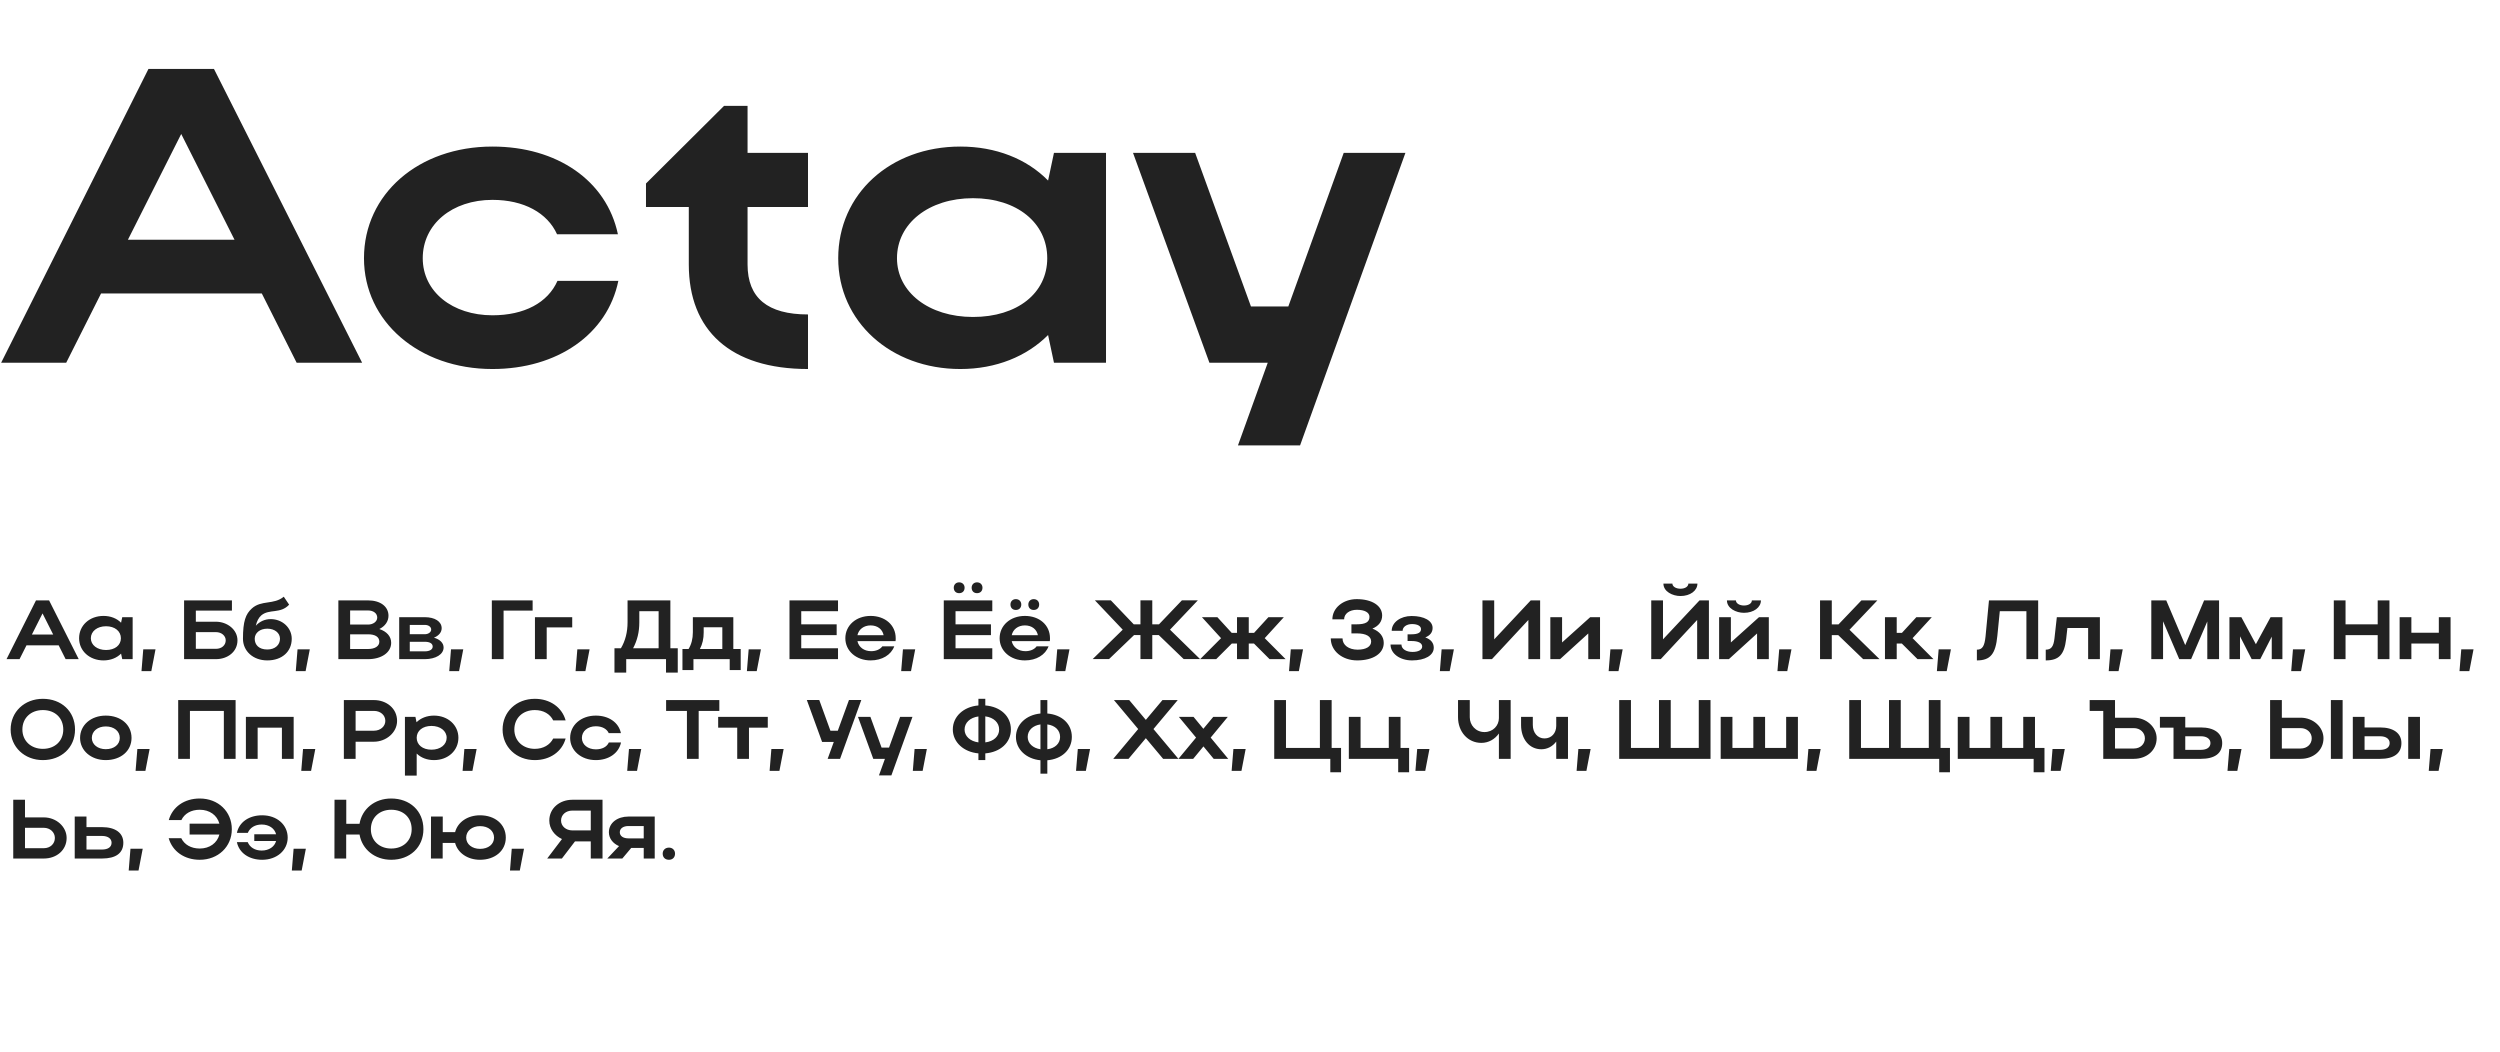 <?xml version="1.0" encoding="UTF-8"?> <svg xmlns="http://www.w3.org/2000/svg" width="953" height="401" viewBox="0 0 953 401" fill="none"><path d="M0.44 138.269L56.6 26.269H81.56L138.04 138.269H113.08L99.8 111.869H38.52L25.24 138.269H0.44ZM48.76 91.389H89.4L69.08 51.069L48.76 91.389ZM161.149 98.429C161.149 111.229 172.509 120.189 187.709 120.189C199.869 120.189 208.829 115.389 212.509 107.069H235.709C231.549 127.389 212.509 140.669 187.709 140.669C159.709 140.669 138.749 122.589 138.749 98.429C138.749 73.949 159.549 55.869 187.709 55.869C212.349 55.869 231.229 68.829 235.549 89.309H212.349C208.669 81.149 199.709 76.189 187.709 76.189C172.349 76.189 161.149 85.469 161.149 98.429ZM284.969 78.909V100.829C284.969 113.629 292.649 119.869 308.009 119.869V140.669C278.409 140.669 262.569 125.949 262.569 100.829V78.909H246.249V69.949L276.009 40.349H284.969V58.269H308.009V78.909H284.969ZM421.61 138.269H401.77L399.53 127.709C391.37 135.869 379.69 140.669 366.09 140.669C339.53 140.669 319.53 122.589 319.53 98.429C319.53 73.949 339.37 55.869 366.09 55.869C379.53 55.869 391.37 60.509 399.53 68.829L401.77 58.269H421.61V138.269ZM341.93 98.429C341.93 111.389 354.09 120.829 370.89 120.829C387.85 120.829 399.21 111.709 399.21 98.429C399.21 84.989 387.69 75.549 370.89 75.549C354.09 75.549 341.93 85.149 341.93 98.429ZM495.586 169.789H471.906L483.266 138.269H461.026L431.906 58.269H455.586L476.866 116.829H491.106L512.226 58.269H535.746L495.586 169.789Z" fill="#222222"></path><path d="M2.488 251.269L13.72 228.869H18.712L30.008 251.269H25.016L22.36 245.989H10.104L7.448 251.269H2.488ZM12.152 241.893H20.28L16.216 233.829L12.152 241.893ZM50.566 251.269H46.598L46.15 249.157C44.518 250.789 42.182 251.749 39.462 251.749C34.15 251.749 30.15 248.133 30.15 243.301C30.15 238.405 34.118 234.789 39.462 234.789C42.15 234.789 44.518 235.717 46.15 237.381L46.598 235.269H50.566V251.269ZM34.63 243.301C34.63 245.893 37.062 247.781 40.422 247.781C43.814 247.781 46.086 245.957 46.086 243.301C46.086 240.613 43.782 238.725 40.422 238.725C37.062 238.725 34.63 240.645 34.63 243.301ZM53.937 255.845L54.609 247.525H59.281L57.681 255.845H53.937ZM70.173 228.869H88.413V232.773H74.653V236.997H82.301C86.621 236.997 90.525 240.005 90.525 244.101C90.525 248.421 86.813 251.269 82.301 251.269H70.173V228.869ZM86.045 244.101C86.045 242.373 84.477 240.965 82.301 240.965H74.653V247.333H82.301C84.509 247.333 86.045 245.957 86.045 244.101ZM92.618 243.493C92.618 236.805 93.642 234.085 96.01 231.941C99.659 228.645 104.363 230.629 108.171 227.461L110.219 230.501C106.891 234.085 102.699 232.037 99.659 234.533C98.57 235.461 97.898 236.837 97.514 238.533C98.891 236.997 100.875 236.005 103.179 236.005C107.691 236.005 111.211 239.365 111.211 243.493C111.211 248.357 107.531 251.749 101.899 251.749C96.427 251.749 92.618 248.133 92.618 243.493ZM97.099 243.493C97.099 245.861 98.731 247.589 101.899 247.589C104.907 247.589 106.731 245.797 106.731 243.493C106.731 241.285 104.747 239.653 101.899 239.653C99.019 239.653 97.099 241.317 97.099 243.493ZM112.75 255.845L113.422 247.525H118.094L116.494 255.845H112.75ZM128.986 251.269V228.869H140.314C144.954 228.869 148.09 231.173 148.09 234.725C148.09 236.933 146.714 238.757 144.602 239.781C147.386 240.709 149.114 242.565 149.114 245.029C149.114 248.773 145.37 251.269 140.314 251.269H128.986ZM143.802 235.429C143.802 233.797 142.33 232.709 140.314 232.709H133.466V238.085H140.314C142.202 238.085 143.802 236.965 143.802 235.429ZM144.602 244.613C144.602 242.789 143.002 241.797 140.314 241.797H133.466V247.397H140.314C142.906 247.397 144.602 246.341 144.602 244.613ZM152.173 251.269V235.269H161.933C165.741 235.269 168.365 236.901 168.365 239.493C168.365 241.061 167.213 242.373 165.421 243.077C167.693 243.749 169.101 245.093 169.101 246.821C169.101 249.413 166.125 251.269 161.933 251.269H152.173ZM164.365 239.973C164.365 238.981 163.373 238.213 161.933 238.213H156.205V241.765H161.933C163.245 241.765 164.365 241.029 164.365 239.973ZM164.941 246.469C164.941 245.285 163.789 244.645 161.933 244.645H156.205V248.293H161.933C163.789 248.293 164.941 247.589 164.941 246.469ZM171.25 255.845L171.922 247.525H176.594L174.994 255.845H171.25ZM187.486 228.869H203.038V232.773H191.966V251.269H187.486V228.869ZM203.923 235.269H218.131V239.173H208.403V251.269H203.923V235.269ZM219.406 255.845L220.078 247.525H224.75L223.15 255.845H219.406ZM234.234 247.109H236.698C238.394 244.261 239.226 240.933 239.226 237.189V228.869H255.546V247.109H258.362V256.389H253.882V251.269H238.714V256.389H234.234V247.109ZM241.338 247.109H251.066V232.997H243.706V237.285C243.706 240.869 242.938 244.101 241.338 247.109ZM260.15 247.397H262.486C263.574 245.605 264.118 243.493 264.118 241.029V235.269H279.542V247.397H282.358V255.429H278.166V251.269H264.342V255.429H260.15V247.397ZM266.806 247.397H275.35V239.109H268.246V241.093C268.246 243.461 267.798 245.477 266.806 247.397ZM284.718 255.845L285.39 247.525H290.062L288.462 255.845H284.718ZM300.954 251.269V228.869H319.45V232.997H305.434V237.989H318.938V242.117H305.434V247.109H319.45V251.269H300.954ZM341.38 244.389H326.852C327.332 246.693 329.38 248.229 332.068 248.229C333.988 248.229 335.524 247.525 336.356 246.373H340.9C339.684 249.637 336.26 251.749 331.876 251.749C326.372 251.749 322.243 248.133 322.243 243.301C322.243 238.405 326.34 234.789 331.876 234.789C337.347 234.789 341.444 238.213 341.444 243.301C341.444 243.653 341.444 244.037 341.38 244.389ZM326.852 242.149H336.836C336.388 239.877 334.5 238.405 331.876 238.405C329.284 238.405 327.332 239.909 326.852 242.149ZM343.531 255.845L344.203 247.525H348.875L347.275 255.845H343.531ZM363.575 224.037C363.575 222.853 364.407 221.989 365.623 221.989C366.871 221.989 367.703 222.853 367.703 224.037C367.703 225.317 366.871 226.117 365.623 226.117C364.407 226.117 363.575 225.317 363.575 224.037ZM370.391 224.037C370.391 222.853 371.223 221.989 372.439 221.989C373.687 221.989 374.519 222.853 374.519 224.037C374.519 225.317 373.687 226.117 372.439 226.117C371.223 226.117 370.391 225.317 370.391 224.037ZM359.767 251.269V228.869H378.263V232.997H364.247V237.989H377.751V242.117H364.247V247.109H378.263V251.269H359.767ZM385.184 230.437C385.184 229.253 386.016 228.389 387.232 228.389C388.48 228.389 389.312 229.253 389.312 230.437C389.312 231.717 388.48 232.517 387.232 232.517C386.016 232.517 385.184 231.717 385.184 230.437ZM392 230.437C392 229.253 392.832 228.389 394.048 228.389C395.296 228.389 396.128 229.253 396.128 230.437C396.128 231.717 395.296 232.517 394.048 232.517C392.832 232.517 392 231.717 392 230.437ZM400.192 244.389H385.664C386.144 246.693 388.192 248.229 390.88 248.229C392.8 248.229 394.336 247.525 395.168 246.373H399.712C398.496 249.637 395.072 251.749 390.688 251.749C385.184 251.749 381.056 248.133 381.056 243.301C381.056 238.405 385.152 234.789 390.688 234.789C396.16 234.789 400.256 238.213 400.256 243.301C400.256 243.653 400.256 244.037 400.192 244.389ZM385.664 242.149H395.648C395.2 239.877 393.312 238.405 390.688 238.405C388.096 238.405 386.144 239.909 385.664 242.149ZM402.343 255.845L403.015 247.525H407.687L406.087 255.845H402.343ZM439.251 242.085V251.237H434.739V242.085H432.307L422.771 251.237H416.531L427.987 240.037L417.363 228.837H423.443L432.179 237.989H434.739V228.837H439.251V237.989H441.811L450.547 228.837H456.627L446.003 240.037L457.459 251.237H451.219L441.715 242.085H439.251ZM482.108 243.269L490.076 251.269H483.964L478.012 245.317H476.028V251.269H471.548V245.317H469.564L463.612 251.269H457.5L465.468 243.269L458.172 235.269H464.06L469.532 241.253H471.548V235.269H476.028V241.253H478.044L483.516 235.269H489.404L482.108 243.269ZM491.375 255.845L492.047 247.525H496.719L495.119 255.845H491.375ZM517.371 251.749C511.675 251.749 507.291 248.133 507.291 243.365H511.771C511.771 245.925 514.171 247.653 517.531 247.653C520.731 247.653 522.683 246.469 522.683 244.549C522.683 242.629 520.859 241.445 517.179 241.445H515.163V237.989H517.147C520.635 237.989 522.043 237.061 522.043 235.141C522.043 233.477 520.219 232.453 517.243 232.453C514.427 232.453 512.379 233.957 512.379 236.101H507.899C507.899 231.749 511.995 228.389 517.179 228.389C523.003 228.389 526.875 230.885 526.875 234.629C526.875 236.901 525.562 238.629 523.163 239.621C525.947 240.709 527.483 242.597 527.483 245.093C527.483 249.093 523.451 251.749 517.371 251.749ZM538.264 251.749C533.688 251.749 530.072 249.189 530.072 245.701H534.232C534.232 247.429 536.088 248.517 538.456 248.517C540.696 248.517 542.136 247.717 542.136 246.469C542.136 245.157 540.728 244.357 538.104 244.357H536.568V241.797H538.04C540.6 241.797 541.688 241.093 541.688 239.813C541.688 238.629 540.344 237.893 538.264 237.893C536.216 237.893 534.68 238.981 534.68 240.453H530.52C530.52 237.285 533.848 234.821 538.104 234.821C542.904 234.821 546.104 236.645 546.104 239.365C546.104 241.029 545.176 242.245 543.32 242.981C545.464 243.749 546.552 245.093 546.552 246.917C546.552 249.829 543.224 251.749 538.264 251.749ZM548.875 255.845L549.547 247.525H554.219L552.619 255.845H548.875ZM587.095 251.269H582.615V236.325L568.727 251.269H565.111V228.869H569.591V243.717L583.511 228.869H587.095V251.269ZM609.93 251.269H605.45V241.477L594.698 251.269H590.986V235.269H595.466V244.901L606.186 235.269H609.93V251.269ZM613.218 255.845L613.89 247.525H618.562L616.962 255.845H613.218ZM640.59 227.205C637.582 227.205 634.094 225.509 634.094 222.469H637.518C637.518 223.589 638.862 224.421 640.59 224.421C642.318 224.421 643.598 223.621 643.598 222.469H647.054C647.054 225.157 644.302 227.205 640.59 227.205ZM651.438 251.269H646.958V236.325L633.07 251.269H629.454V228.869H633.934V243.717L647.854 228.869H651.438V251.269ZM664.801 233.605C661.793 233.605 658.305 231.909 658.305 228.869H661.729C661.729 229.989 663.073 230.821 664.801 230.821C666.529 230.821 667.809 230.021 667.809 228.869H671.265C671.265 231.557 668.513 233.605 664.801 233.605ZM674.273 251.269H669.793V241.477L659.041 251.269H655.329V235.269H659.809V244.901L670.529 235.269H674.273V251.269ZM677.562 255.845L678.234 247.525H682.906L681.306 255.845H677.562ZM698.278 242.117V251.269H693.798V228.869H698.278V238.021H700.838L709.574 228.869H715.654L705.03 240.069L716.486 251.269H710.246L700.742 242.117H698.278ZM723.028 245.317V251.269H718.548V235.269H723.028V241.253H725.012L730.516 235.269H736.404L729.076 243.269L737.044 251.269H730.964L724.98 245.317H723.028ZM738.343 255.845L739.015 247.525H743.687L742.087 255.845H738.343ZM756.883 242.661L758.195 228.869H776.947V251.269H772.467V232.997H762.323L761.395 242.341C760.723 249.317 758.739 251.749 753.587 251.749V247.653C755.699 247.653 756.499 246.309 756.883 242.661ZM783.165 243.333L784.061 235.269H800.477V251.269H795.997V239.397H788.093L787.613 243.653C786.909 249.541 784.861 251.749 779.837 251.749V247.653C781.917 247.653 782.813 246.501 783.165 243.333ZM803.843 255.845L804.515 247.525H809.187L807.587 255.845H803.843ZM824.559 236.837V251.269H820.079V228.869H825.775L833.007 245.925L840.207 228.869H845.903V251.269H841.423V236.901L835.247 251.269H830.735L824.559 236.837ZM853.893 242.565V251.269H849.861V235.269H854.405L859.941 245.573L865.541 235.269H870.053V251.269H865.989V242.693L861.605 251.269H858.341L853.893 242.565ZM873.406 255.845L874.078 247.525H878.75L877.15 255.845H873.406ZM889.642 251.269V228.869H894.122V237.989H906.378V228.869H910.858V251.269H906.378V242.117H894.122V251.269H889.642ZM914.736 251.269V235.269H919.216V241.189H929.68V235.269H934.16V251.269H929.68V245.317H919.216V251.269H914.736ZM937.562 255.845L938.234 247.525H942.906L941.306 255.845H937.562ZM4.056 278.101C4.056 271.349 9.304 266.389 16.344 266.389C23.352 266.389 28.6 271.093 28.6 278.101C28.6 285.013 23.352 289.749 16.344 289.749C9.336 289.749 4.056 284.757 4.056 278.101ZM8.536 278.101C8.536 282.421 11.8 285.461 16.344 285.461C20.984 285.461 24.12 282.421 24.12 278.101C24.12 273.685 20.984 270.677 16.344 270.677C11.768 270.677 8.536 273.685 8.536 278.101ZM30.525 281.301C30.525 276.405 34.685 272.789 40.317 272.789C46.013 272.789 50.141 276.213 50.141 281.301C50.141 286.293 46.013 289.749 40.317 289.749C34.717 289.749 30.525 286.133 30.525 281.301ZM35.005 281.301C35.005 283.797 37.277 285.589 40.317 285.589C43.517 285.589 45.661 283.797 45.661 281.301C45.661 278.741 43.517 276.917 40.317 276.917C37.245 276.917 35.005 278.741 35.005 281.301ZM51.687 293.845L52.359 285.525H57.031L55.431 293.845H51.687ZM67.923 266.869H89.811V289.269H85.331V270.997H72.403V289.269H67.923V266.869ZM93.736 273.269H111.944V289.269H107.464V277.397H98.216V289.269H93.736V273.269ZM114.843 293.845L115.515 285.525H120.187L118.587 293.845H114.843ZM131.079 289.269V266.869H142.535C147.335 266.869 151.367 270.037 151.367 274.805C151.367 279.317 147.111 282.741 142.535 282.741H135.559V289.269H131.079ZM146.887 274.805C146.887 272.597 145.031 270.997 142.535 270.997H135.559V278.549H142.535C144.999 278.549 146.887 276.917 146.887 274.805ZM154.361 273.269H158.361L158.777 275.317C160.409 273.717 162.745 272.789 165.433 272.789C170.745 272.789 174.745 276.405 174.745 281.237C174.745 286.133 170.777 289.749 165.433 289.749C162.777 289.749 160.473 288.853 158.841 287.253V295.669H154.361V273.269ZM170.265 281.237C170.265 278.613 167.833 276.725 164.473 276.725C161.113 276.725 158.841 278.581 158.841 281.237C158.841 283.925 161.113 285.781 164.473 285.781C167.897 285.781 170.265 283.861 170.265 281.237ZM176.343 293.845L177.015 285.525H181.687L180.087 293.845H176.343ZM196.067 278.101C196.067 282.421 199.331 285.461 203.875 285.461C207.107 285.461 209.635 283.957 210.883 281.525H215.619C214.243 286.549 209.635 289.749 203.875 289.749C196.867 289.749 191.587 284.757 191.587 278.101C191.587 271.349 196.835 266.389 203.875 266.389C209.635 266.389 214.211 269.589 215.619 274.613H210.883C209.667 272.149 207.139 270.677 203.875 270.677C199.299 270.677 196.067 273.685 196.067 278.101ZM221.817 281.301C221.817 283.861 224.089 285.653 227.129 285.653C229.561 285.653 231.353 284.693 232.089 283.029H236.729C235.897 287.093 232.089 289.749 227.129 289.749C221.529 289.749 217.337 286.133 217.337 281.301C217.337 276.405 221.497 272.789 227.129 272.789C232.057 272.789 235.833 275.381 236.697 279.477H232.057C231.321 277.845 229.529 276.853 227.129 276.853C224.057 276.853 221.817 278.709 221.817 281.301ZM239.093 293.845L239.765 285.525H244.437L242.837 293.845H239.093ZM261.857 289.269V270.997H253.921V266.869H274.209V270.997H266.337V289.269H261.857ZM281.029 289.269V277.397H273.765V273.269H292.677V277.397H285.509V289.269H281.029ZM293.375 293.845L294.047 285.525H298.719L297.119 293.845H293.375ZM320.235 289.269H315.499L317.835 282.837H313.387L307.562 266.837H312.299L316.555 278.549H319.371L323.627 266.837H328.331L320.235 289.269ZM339.799 295.573H335.062L337.335 289.269H332.887L327.062 273.269H331.799L336.055 284.981H338.903L343.127 273.269H347.831L339.799 295.573ZM347.968 293.845L348.64 285.525H353.312L351.712 293.845H347.968ZM363.212 278.069C363.212 273.141 367.308 269.397 372.972 268.917V266.389H375.596V268.917C381.324 269.365 385.356 272.949 385.356 278.069C385.356 283.125 381.324 286.709 375.596 287.189V289.749H372.972V287.189C367.34 286.677 363.212 282.933 363.212 278.069ZM375.596 273.077V282.997C378.828 282.613 380.876 280.661 380.876 278.101C380.876 275.477 378.828 273.493 375.596 273.077ZM367.692 278.101C367.692 280.661 369.836 282.581 372.972 282.997V273.109C369.836 273.525 367.692 275.477 367.692 278.101ZM387.275 280.917C387.275 276.149 391.179 272.501 396.619 271.989V266.869H399.243V271.989C404.715 272.437 408.587 275.893 408.587 280.917C408.587 285.845 404.715 289.365 399.243 289.813V294.933H396.619V289.813C391.179 289.301 387.275 285.621 387.275 280.917ZM399.243 276.149V285.621C402.219 285.237 404.107 283.381 404.107 280.917C404.107 278.389 402.219 276.533 399.243 276.149ZM391.755 280.917C391.755 283.381 393.739 285.173 396.619 285.621V276.149C393.707 276.565 391.755 278.421 391.755 280.917ZM410.187 293.845L410.859 285.525H415.531L413.931 293.845H410.187ZM439.703 277.909L449.207 289.269H443.383L436.791 281.397L430.199 289.269H424.375L433.879 277.909L424.631 266.869H430.455L436.791 274.421L443.127 266.869H448.951L439.703 277.909ZM461.507 281.173L468.195 289.269H462.659L458.755 284.533L454.851 289.269H449.219L455.939 281.173L449.379 273.269H454.979L458.723 277.813L462.499 273.269H468.035L461.507 281.173ZM469.5 293.845L470.172 285.525H474.844L473.244 293.845H469.5ZM485.736 289.269V266.869H490.216V285.109H503.144V266.869H507.624V285.109H511.208V294.389H507.112V289.269H485.736ZM514.173 289.269V273.269H518.653V285.109H529.405V273.269H533.885V285.109H537.149V294.389H532.989V289.269H514.173ZM539.562 293.845L540.234 285.525H544.906L543.306 293.845H539.562ZM571.382 273.749V266.869H575.862V289.269H571.382V279.605C569.846 281.781 567.478 283.189 564.694 283.189C559.478 283.189 555.798 278.869 555.798 273.429V266.869H560.278V273.429C560.278 276.405 562.55 279.061 565.878 279.061C569.174 279.061 571.382 276.565 571.382 273.749ZM593.237 276.725V273.269H597.717V289.269H593.237V282.677C591.893 284.501 589.877 285.621 587.573 285.621C582.997 285.621 579.829 281.781 579.829 276.373V273.269H584.309V276.373C584.309 279.317 586.133 281.493 588.757 281.493C591.413 281.493 593.237 279.477 593.237 276.725ZM601 293.845L601.672 285.525H606.344L604.744 293.845H601ZM617.236 289.269V266.869H621.716V285.109H632.404V266.869H636.884V285.109H647.572V266.869H652.052V289.269H617.236ZM655.923 289.269V273.269H660.403V285.109H668.371V273.269H672.851V285.109H680.883V273.269H685.363V289.269H655.923ZM688.687 293.845L689.359 285.525H694.031L692.431 293.845H688.687ZM704.923 289.269V266.869H709.403V285.109H720.091V266.869H724.571V285.109H735.259V266.869H739.739V285.109H743.323V294.389H739.227V289.269H704.923ZM746.298 289.269V273.269H750.778V285.109H758.746V273.269H763.226V285.109H771.258V273.269H775.738V285.109H779.354V294.389H775.226V289.269H746.298ZM781.75 293.845L782.422 285.525H787.094L785.494 293.845H781.75ZM796.578 270.997V266.869H806.242V273.589H813.442C818.178 273.589 822.114 277.141 822.114 281.429C822.114 285.973 818.402 289.269 813.442 289.269H801.762V270.997H796.578ZM817.634 281.429C817.634 279.253 815.81 277.557 813.442 277.557H806.242V285.333H813.442C815.874 285.333 817.634 283.669 817.634 281.429ZM823.359 277.397V273.269H833.023V277.301H838.975C844.031 277.301 847.103 279.509 847.103 283.253C847.103 287.189 844.255 289.269 838.975 289.269H828.543V277.397H823.359ZM842.623 283.253C842.623 281.685 841.215 280.661 838.975 280.661H833.023V285.845H838.975C841.247 285.845 842.623 284.885 842.623 283.253ZM849.125 293.845L849.797 285.525H854.469L852.869 293.845H849.125ZM865.361 266.869H869.841V273.589H877.009C881.777 273.589 885.713 277.141 885.713 281.429C885.713 285.973 882.001 289.269 877.009 289.269H865.361V266.869ZM888.529 266.869H893.009V289.269H888.529V266.869ZM881.233 281.429C881.233 279.253 879.409 277.557 877.009 277.557H869.841V285.333H877.009C879.472 285.333 881.233 283.669 881.233 281.429ZM896.892 273.269H901.372V277.301H907.292C912.38 277.301 915.42 279.509 915.42 283.253C915.42 287.189 912.604 289.269 907.292 289.269H896.892V273.269ZM918.012 273.269H922.492V289.269H918.012V273.269ZM910.94 283.253C910.94 281.685 909.564 280.661 907.292 280.661H901.372V285.845H907.292C909.596 285.845 910.94 284.885 910.94 283.253ZM925.843 293.845L926.515 285.525H931.187L929.587 293.845H925.843ZM5.048 304.869H9.528V311.589H16.696C21.464 311.589 25.4 315.141 25.4 319.429C25.4 323.973 21.688 327.269 16.696 327.269H5.048V304.869ZM20.92 319.429C20.92 317.253 19.096 315.557 16.696 315.557H9.528V323.333H16.696C19.16 323.333 20.92 321.669 20.92 319.429ZM28.485 311.269H32.965V315.301H38.886C43.974 315.301 47.014 317.509 47.014 321.253C47.014 325.189 44.197 327.269 38.886 327.269H28.485V311.269ZM42.533 321.253C42.533 319.685 41.157 318.661 38.886 318.661H32.965V323.845H38.886C41.19 323.845 42.533 322.885 42.533 321.253ZM49.062 331.845L49.734 323.525H54.406L52.806 331.845H49.062ZM72.274 313.989H83.634C82.77 310.757 79.89 308.677 76.146 308.677C72.85 308.677 70.322 310.149 69.138 312.613H64.338C65.746 307.589 70.29 304.389 76.146 304.389C83.186 304.389 88.37 309.349 88.37 316.101C88.37 322.757 83.154 327.749 76.146 327.749C70.29 327.749 65.746 324.549 64.306 319.525H69.106C70.29 321.957 72.818 323.461 76.146 323.461C79.922 323.461 82.802 321.349 83.634 318.117H72.274V313.989ZM96.93 318.021H105.25C104.674 315.781 102.562 314.309 99.746 314.309C97.186 314.309 95.298 315.525 94.466 317.477H90.306C91.17 313.381 94.946 310.789 99.938 310.789C105.57 310.789 109.666 314.405 109.666 319.301C109.666 324.133 105.538 327.749 99.938 327.749C94.914 327.749 91.138 325.093 90.306 321.029H94.434C95.234 322.981 97.154 324.229 99.746 324.229C102.562 324.229 104.674 322.757 105.25 320.581H96.93V318.021ZM111.25 331.845L111.922 323.525H116.594L114.994 331.845H111.25ZM127.486 327.269L127.518 304.869H131.998V314.021H137.054C138.014 308.357 142.814 304.389 149.118 304.389C156.222 304.389 161.406 309.093 161.406 316.101C161.406 323.013 156.222 327.749 149.118 327.749C142.846 327.749 138.014 323.749 137.054 318.117H131.966V327.269H127.486ZM141.374 316.101C141.374 320.421 144.606 323.461 149.118 323.461C153.79 323.461 156.926 320.421 156.926 316.101C156.926 311.685 153.822 308.677 149.118 308.677C144.606 308.677 141.374 311.685 141.374 316.101ZM164.267 327.269L164.299 311.269H168.779V317.221H173.483C174.475 313.413 178.187 310.789 182.987 310.789C188.683 310.789 192.811 314.213 192.811 319.301C192.811 324.293 188.683 327.749 182.987 327.749C178.187 327.749 174.475 325.093 173.483 321.317H168.747V327.269H164.267ZM177.707 319.301C177.707 321.797 179.947 323.589 182.987 323.589C186.187 323.589 188.331 321.797 188.331 319.301C188.331 316.741 186.187 314.917 182.987 314.917C179.947 314.917 177.707 316.741 177.707 319.301ZM194.406 331.845L195.078 323.525H199.75L198.15 331.845H194.406ZM214.194 327.269H208.594L214.226 319.845C211.442 318.565 209.394 315.941 209.394 312.805C209.394 308.037 213.426 304.869 218.162 304.869H229.682V327.269H225.202V320.741H219.186L214.194 327.269ZM213.874 312.805C213.874 314.917 215.73 316.549 218.162 316.549H225.202V308.997H218.162C215.698 308.997 213.874 310.597 213.874 312.805ZM237.228 327.269H231.5L235.98 322.533C233.708 321.573 232.108 319.653 232.108 317.253C232.108 313.637 235.404 311.269 239.564 311.269H249.58V327.269H245.388V323.237H240.62L237.228 327.269ZM236.268 317.253C236.268 318.693 237.548 319.589 239.564 319.589H245.388V314.885H239.564C237.58 314.885 236.268 315.813 236.268 317.253ZM252.618 325.413C252.618 324.069 253.579 323.109 255.019 323.109C256.363 323.109 257.323 324.069 257.323 325.413C257.323 326.853 256.363 327.749 255.019 327.749C253.579 327.749 252.618 326.853 252.618 325.413Z" fill="#222222"></path></svg> 